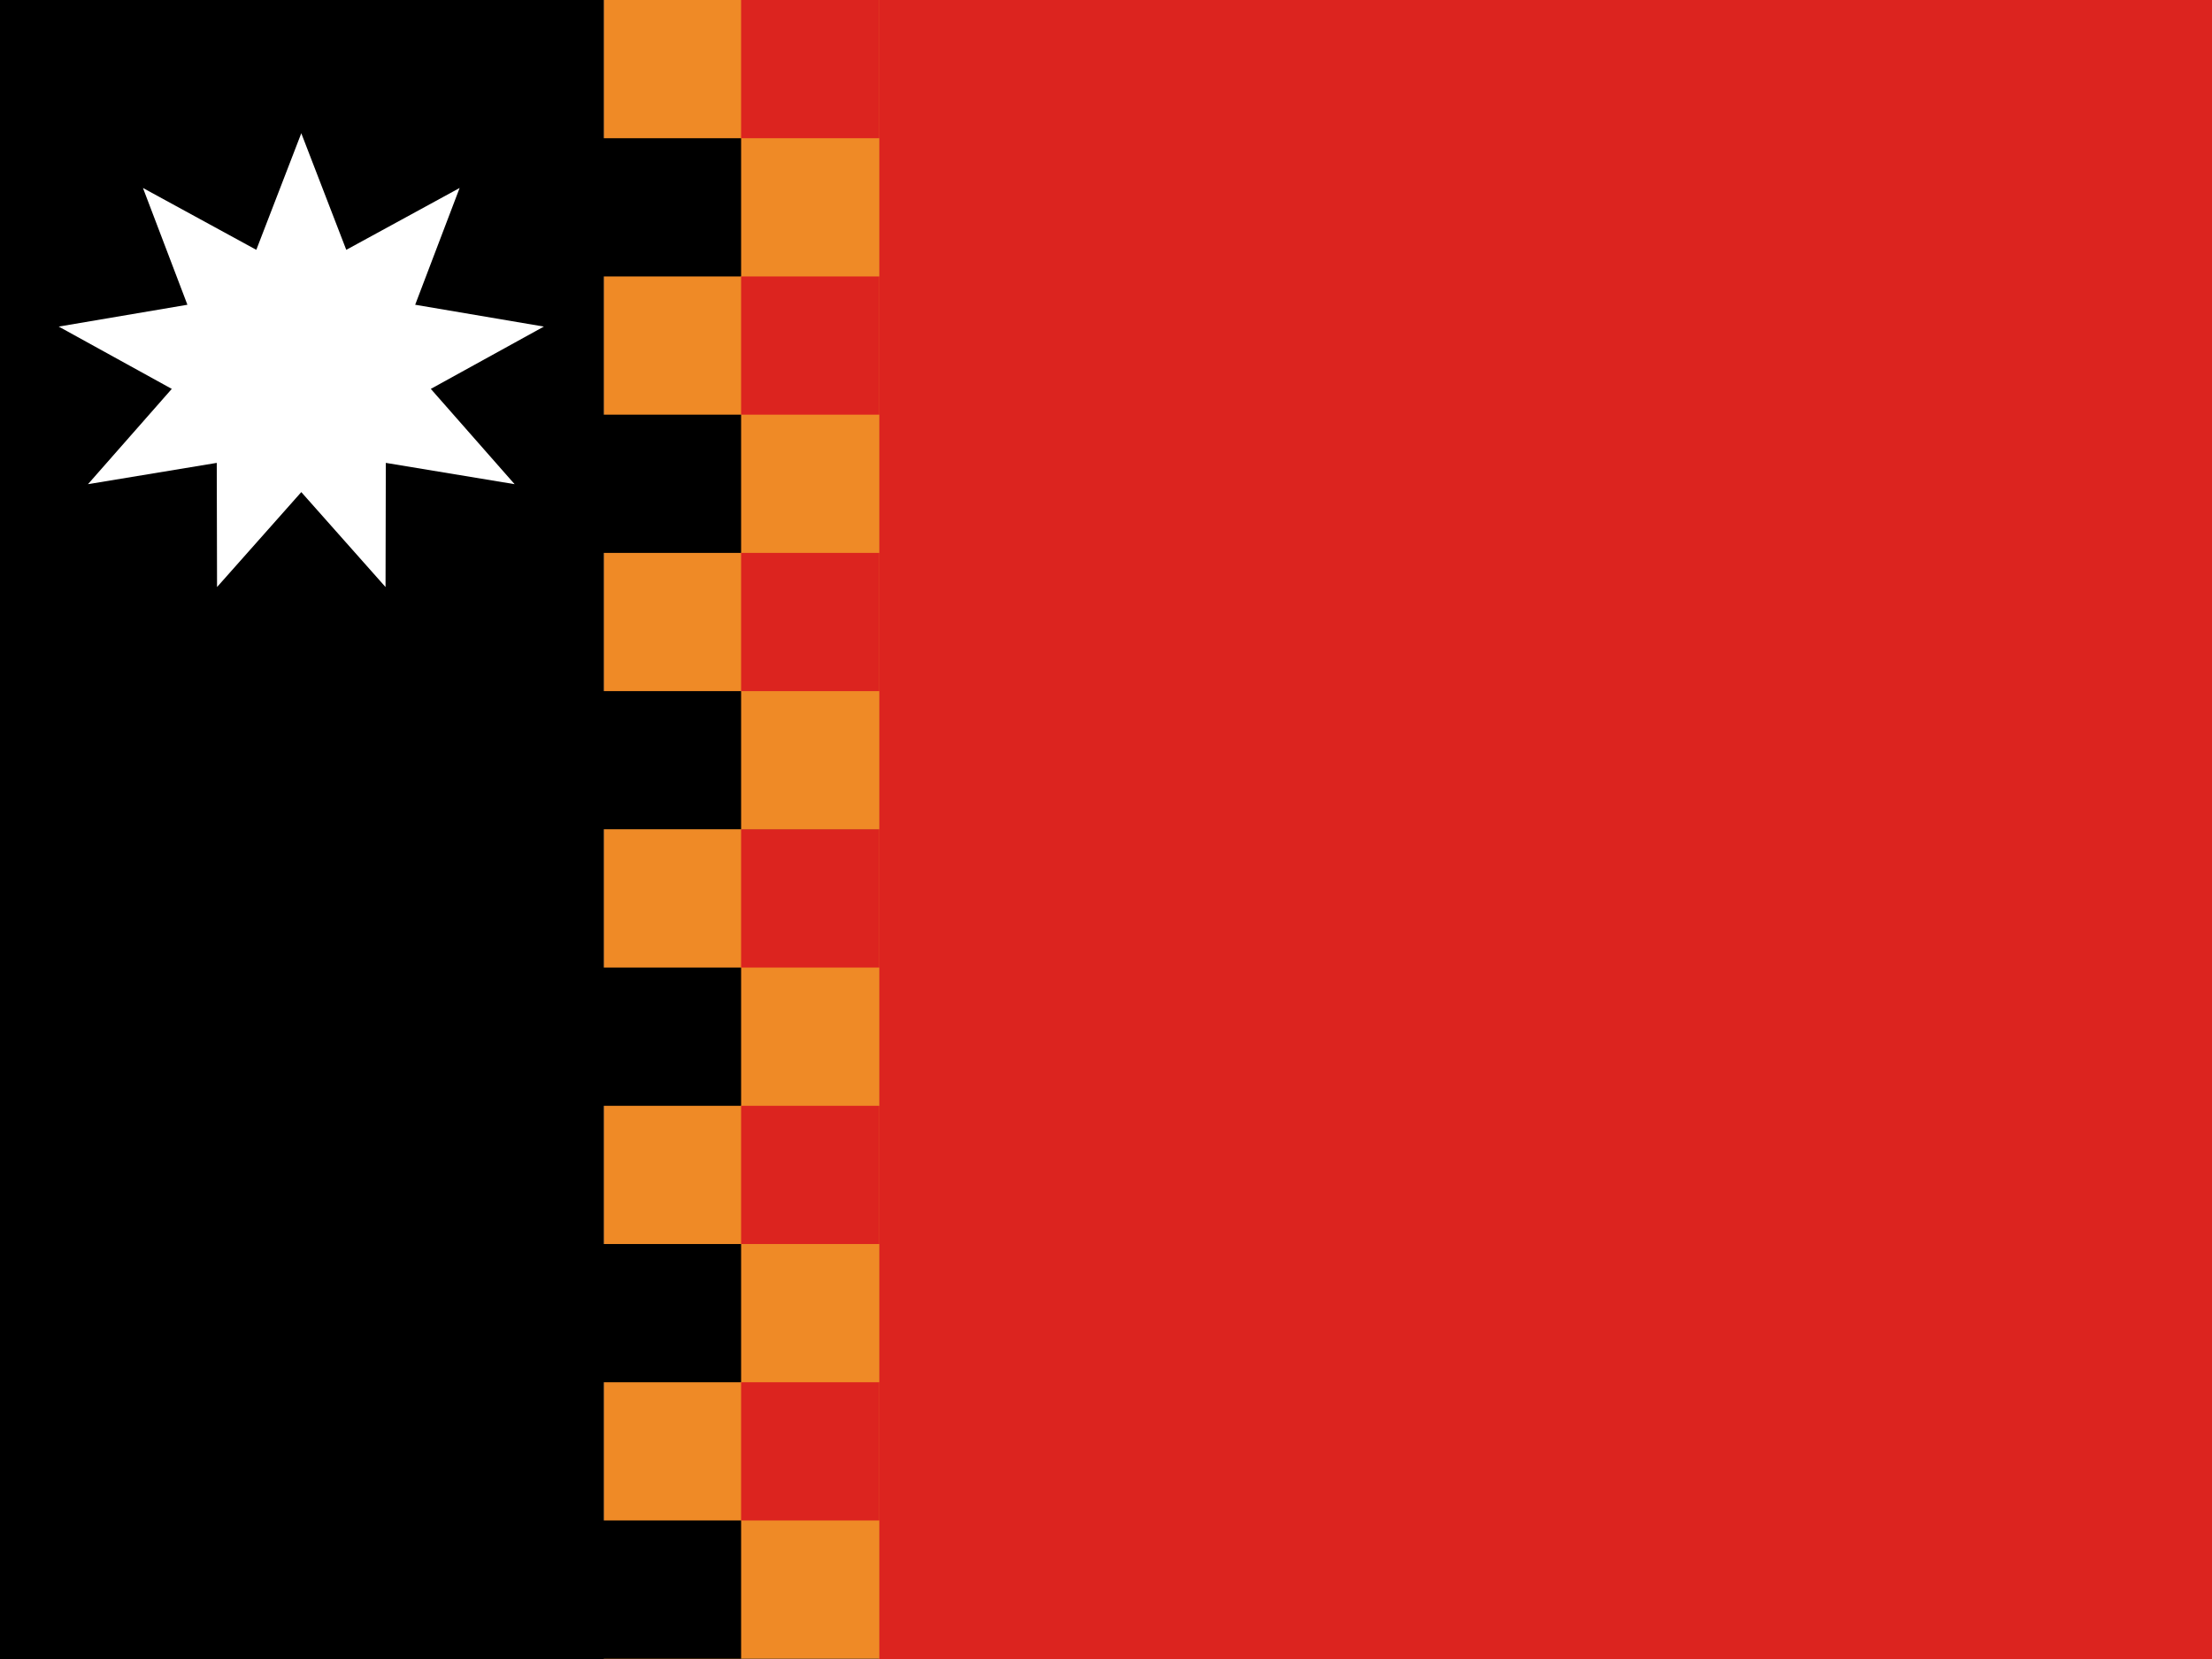 <?xml version="1.0" encoding="UTF-8"?>
<!-- Generated by Pixelmator Pro 3.6 -->
<svg width="400" height="300" viewBox="0 0 400 300" xmlns="http://www.w3.org/2000/svg">
    <rect x="0" y="0" width="400" height="300" fill="#333333" stroke="none"/>
    <g id="Group-copy-2">
        <path id="Path" fill="#dc241f" fill-rule="evenodd" stroke="none" d="M 158.912 0 L 468.156 0 L 468.156 300 L 158.912 300 Z"/>
        <path id="Path-copy" fill="#000000" fill-rule="evenodd" stroke="none" d="M -0 0 L 109.122 0 L 109.122 300 L -0 300 Z"/>
        <g id="Group">
            <g id="g1">
                <path id="Path-copy-2" fill="#ef8a26" fill-rule="evenodd" stroke="none" d="M 109.221 0 L 159.012 0 L 159.012 149.973 L 109.221 149.973 Z"/>
                <path id="Rectangle" fill="#dc241f" fill-rule="evenodd" stroke="none" d="M 134.017 24.995 L 159.012 24.995 L 159.012 0 L 134.017 0 Z"/>
                <path id="Rectangle-copy" fill="#000000" fill-rule="evenodd" stroke="none" d="M 109.022 49.991 L 134.017 49.991 L 134.017 24.995 L 109.022 24.995 Z"/>
                <path id="Rectangle-copy-2" fill="#dc241f" fill-rule="evenodd" stroke="none" d="M 134.017 74.986 L 159.012 74.986 L 159.012 49.991 L 134.017 49.991 Z"/>
                <path id="Rectangle-copy-3" fill="#000000" fill-rule="evenodd" stroke="none" d="M 109.022 99.982 L 134.017 99.982 L 134.017 74.986 L 109.022 74.986 Z"/>
                <path id="Rectangle-copy-4" fill="#dc241f" fill-rule="evenodd" stroke="none" d="M 134.017 124.977 L 159.012 124.977 L 159.012 99.982 L 134.017 99.982 Z"/>
                <path id="Rectangle-copy-5" fill="#000000" fill-rule="evenodd" stroke="none" d="M 109.022 149.973 L 134.017 149.973 L 134.017 124.977 L 109.022 124.977 Z"/>
            </g>
            <g id="Group-copy">
                <path id="path1" fill="#ef8a26" fill-rule="evenodd" stroke="none" d="M 109.221 149.973 L 159.012 149.973 L 159.012 299.945 L 109.221 299.945 Z"/>
                <path id="path2" fill="#dc241f" fill-rule="evenodd" stroke="none" d="M 134.017 174.968 L 159.012 174.968 L 159.012 149.973 L 134.017 149.973 Z"/>
                <path id="path3" fill="#000000" fill-rule="evenodd" stroke="none" d="M 109.022 199.964 L 134.017 199.964 L 134.017 174.968 L 109.022 174.968 Z"/>
                <path id="path4" fill="#dc241f" fill-rule="evenodd" stroke="none" d="M 134.017 224.959 L 159.012 224.959 L 159.012 199.964 L 134.017 199.964 Z"/>
                <path id="path5" fill="#000000" fill-rule="evenodd" stroke="none" d="M 109.022 249.954 L 134.017 249.954 L 134.017 224.959 L 109.022 224.959 Z"/>
                <path id="path6" fill="#dc241f" fill-rule="evenodd" stroke="none" d="M 134.017 274.95 L 159.012 274.95 L 159.012 249.954 L 134.017 249.954 Z"/>
                <path id="path7" fill="#000000" fill-rule="evenodd" stroke="none" d="M 109.022 299.945 L 134.017 299.945 L 134.017 274.95 L 109.022 274.95 Z"/>
            </g>
        </g>
        <path id="Star" fill="#ffffff" fill-rule="evenodd" stroke="none" d="M 54.483 24.096 L 46.349 45.178 L 25.852 33.994 L 33.889 55.109 L 10.618 59.056 L 31.064 70.324 L 15.908 87.555 L 39.197 83.704 L 39.249 106.157 L 54.483 88.989 L 69.717 106.157 L 69.768 83.704 L 93.057 87.555 L 77.902 70.324 L 98.348 59.056 L 75.077 55.109 L 83.114 33.994 L 62.616 45.178 Z"/>
    </g>
</svg>
